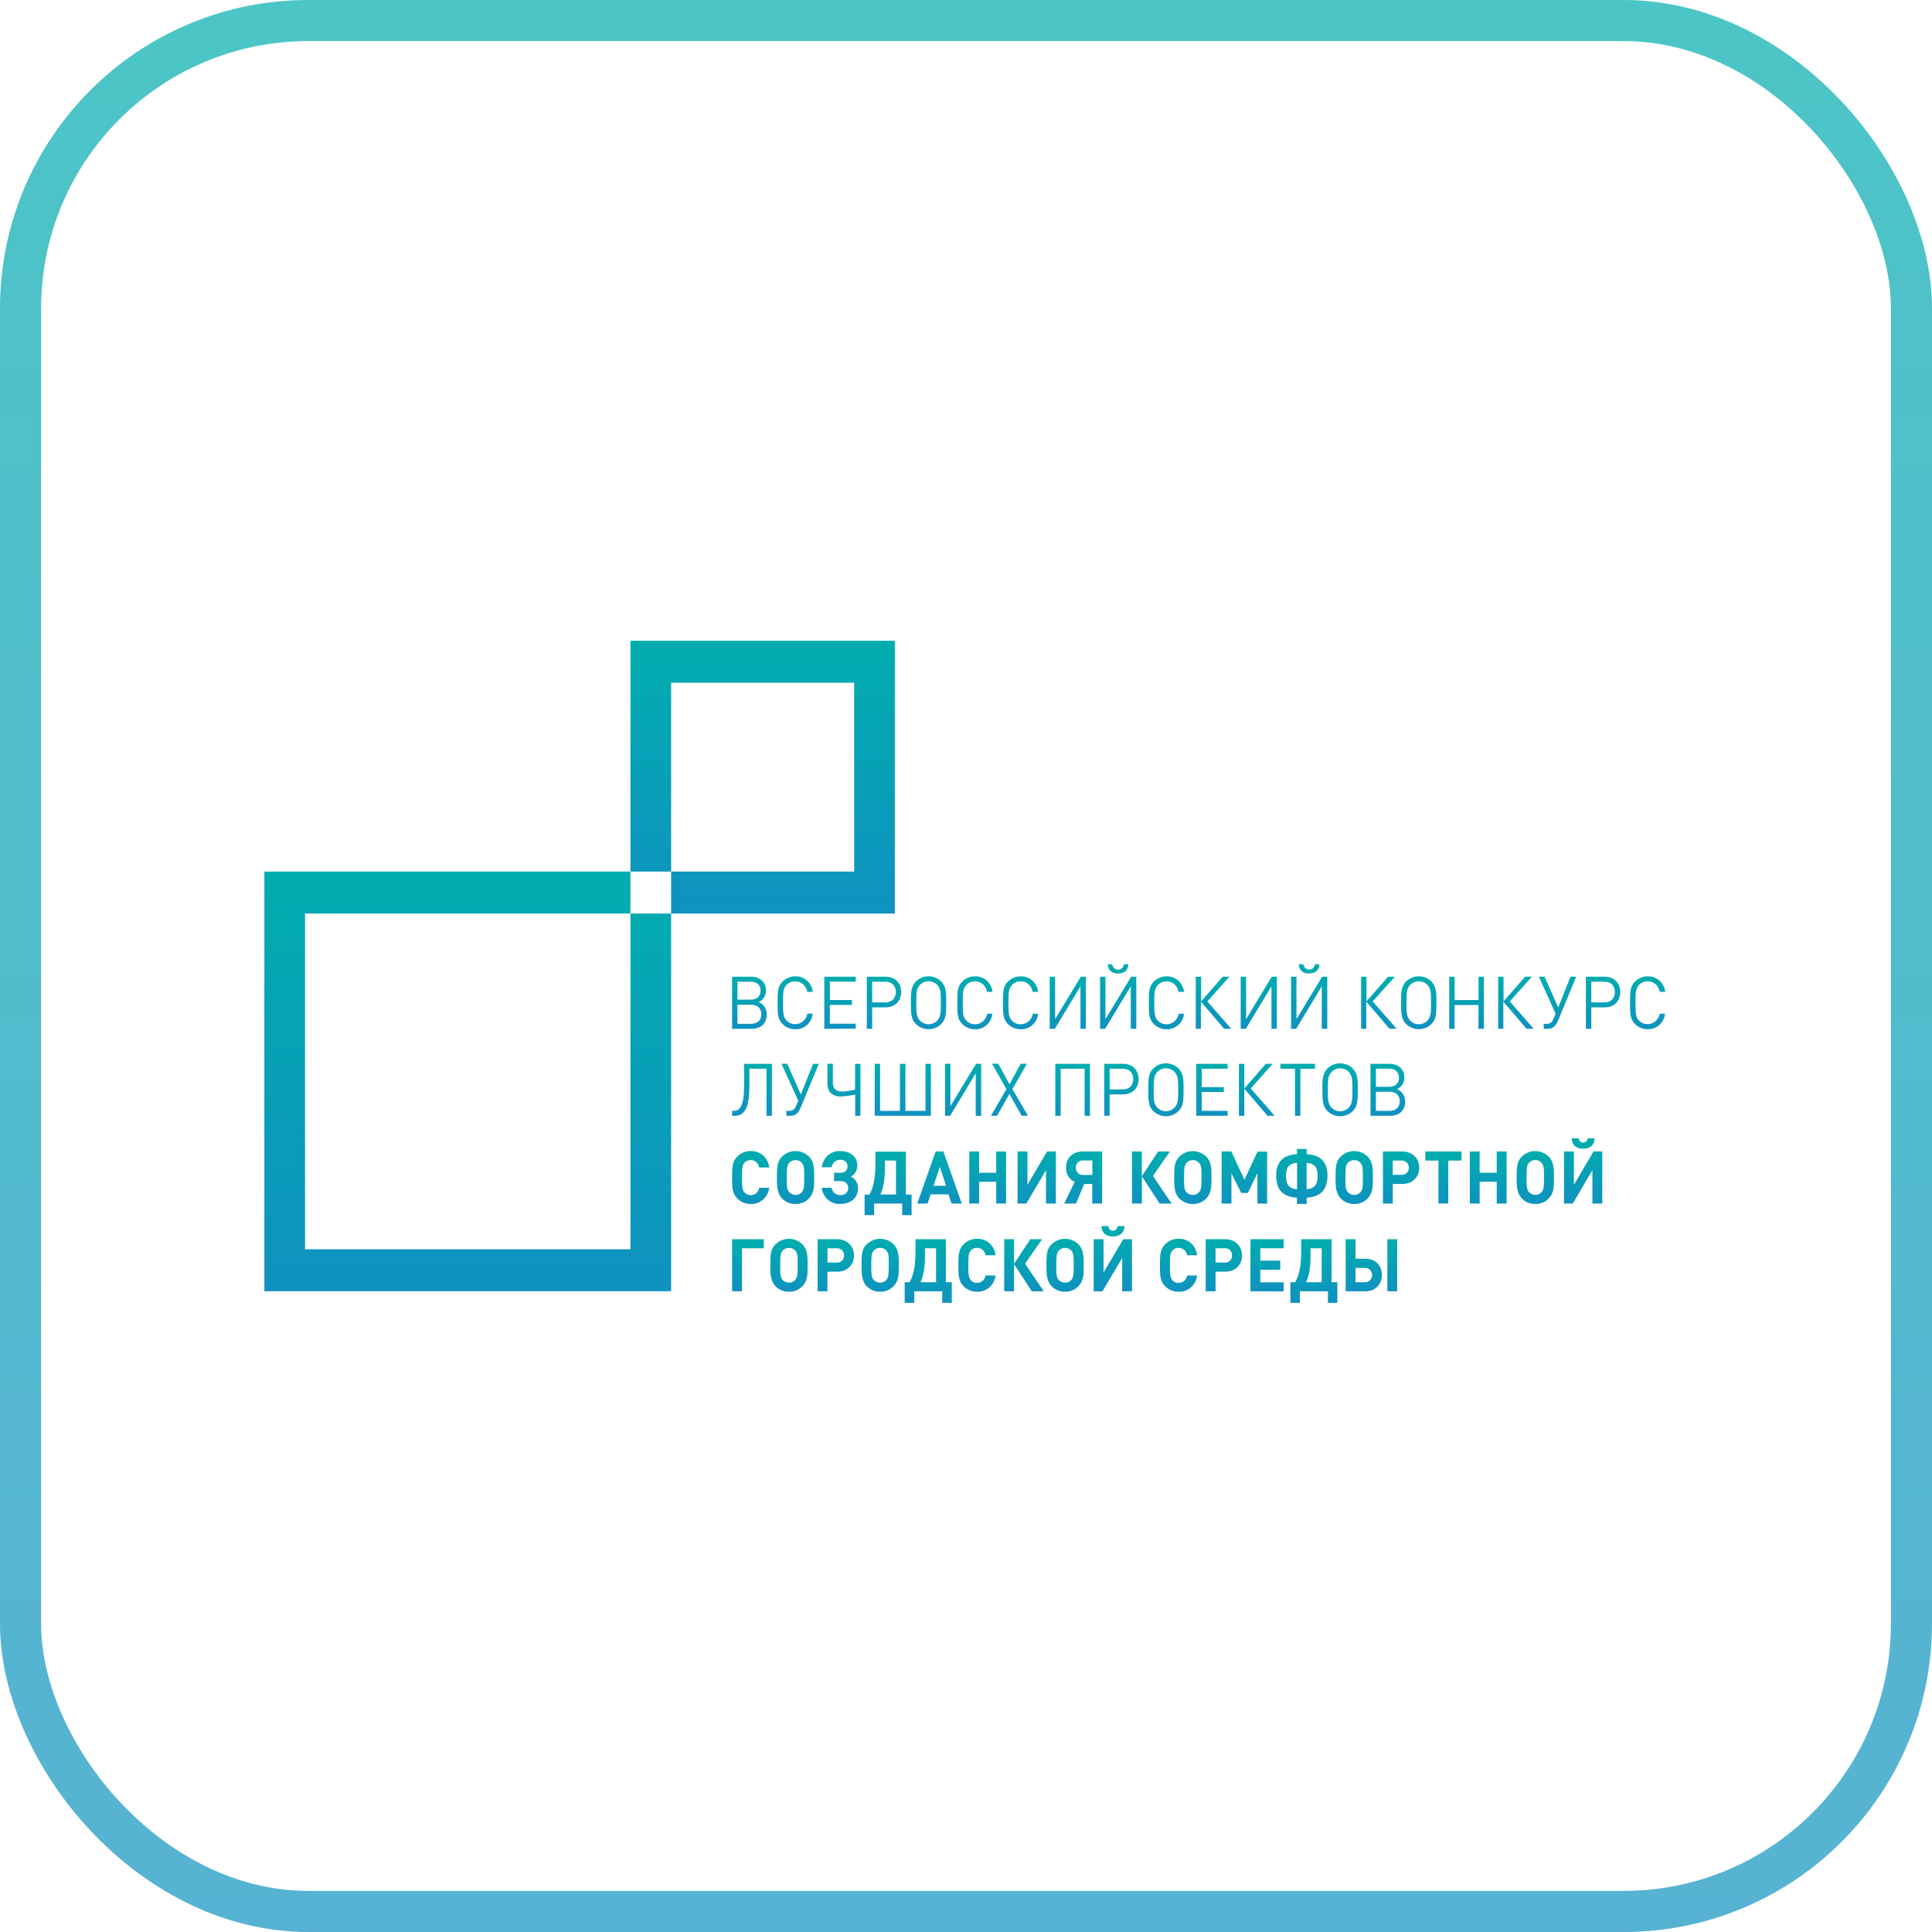 <?xml version="1.0" encoding="UTF-8"?> <svg xmlns="http://www.w3.org/2000/svg" width="94" height="94" viewBox="0 0 94 94" fill="none"><rect opacity="0.7" x="1" y="1" width="92" height="92" rx="14" stroke="url(#paint0_linear_1563_775)" stroke-width="2"></rect><path d="M36.574 50.055H35.62V47.522H36.544C36.977 47.522 37.267 47.789 37.267 48.187C37.269 48.271 37.254 48.354 37.224 48.431C37.193 48.509 37.147 48.578 37.088 48.636C37.036 48.689 36.974 48.73 36.905 48.756C36.987 48.785 37.061 48.833 37.122 48.896C37.182 48.956 37.23 49.029 37.261 49.11C37.293 49.191 37.307 49.278 37.304 49.365C37.304 49.791 37.029 50.055 36.574 50.055ZM36.523 47.765H35.881V48.638H36.523C36.825 48.638 37.005 48.474 37.005 48.197C37.005 47.92 36.825 47.765 36.523 47.765ZM36.549 48.885H35.881V49.813H36.549C36.853 49.813 37.043 49.632 37.043 49.347C37.043 49.062 36.853 48.885 36.549 48.885Z" fill="url(#paint1_linear_1563_775)"></path><path d="M38.694 50.078C38.578 50.079 38.462 50.057 38.354 50.012C38.246 49.967 38.148 49.9 38.066 49.815C37.833 49.575 37.833 49.328 37.833 48.791C37.833 48.254 37.833 48.005 38.066 47.767C38.148 47.682 38.246 47.615 38.354 47.569C38.462 47.524 38.578 47.502 38.694 47.503C38.902 47.496 39.105 47.569 39.262 47.709C39.42 47.849 39.52 48.045 39.545 48.258H39.276C39.255 48.114 39.185 47.983 39.078 47.889C38.971 47.795 38.835 47.744 38.694 47.745C38.616 47.743 38.538 47.758 38.465 47.787C38.392 47.817 38.325 47.861 38.269 47.917C38.115 48.08 38.097 48.254 38.097 48.785C38.097 49.316 38.115 49.49 38.269 49.653C38.347 49.732 38.445 49.788 38.552 49.814C38.658 49.84 38.77 49.835 38.874 49.801C38.978 49.766 39.071 49.703 39.144 49.618C39.215 49.533 39.264 49.429 39.283 49.318H39.545C39.522 49.532 39.422 49.729 39.264 49.87C39.106 50.011 38.903 50.085 38.694 50.078Z" fill="url(#paint2_linear_1563_775)"></path><path d="M40.106 50.055V47.522H41.631V47.762H40.375V48.654H41.45V48.894H40.375V49.808H41.636V50.048L40.106 50.055Z" fill="url(#paint3_linear_1563_775)"></path><path d="M43.088 49.013H42.436V50.055H42.174V47.522H43.088C43.543 47.522 43.846 47.821 43.846 48.265C43.846 48.709 43.543 49.013 43.088 49.013ZM43.064 47.765H42.436V48.771H43.064C43.391 48.771 43.584 48.582 43.584 48.265C43.584 47.948 43.391 47.765 43.064 47.765Z" fill="url(#paint4_linear_1563_775)"></path><path d="M46.038 48.789C46.038 49.294 46.031 49.582 45.805 49.813C45.638 49.981 45.413 50.076 45.178 50.076C44.944 50.076 44.719 49.981 44.551 49.813C44.327 49.582 44.318 49.294 44.318 48.789V48.593C44.318 48.291 44.339 47.981 44.551 47.765C44.718 47.595 44.944 47.501 45.178 47.501C45.413 47.501 45.638 47.595 45.805 47.765C46.02 47.984 46.038 48.305 46.038 48.615V48.789ZM45.775 48.653C45.775 48.354 45.766 48.091 45.603 47.924C45.547 47.867 45.481 47.821 45.409 47.79C45.336 47.759 45.258 47.743 45.179 47.743C45.101 47.743 45.023 47.759 44.95 47.79C44.877 47.821 44.811 47.867 44.756 47.924C44.583 48.102 44.583 48.365 44.583 48.714V48.966C44.583 49.24 44.596 49.49 44.756 49.653C44.811 49.711 44.877 49.756 44.95 49.787C45.023 49.819 45.101 49.834 45.179 49.834C45.258 49.834 45.336 49.819 45.409 49.787C45.481 49.756 45.547 49.711 45.603 49.653C45.773 49.479 45.775 49.205 45.775 48.914V48.653Z" fill="url(#paint5_linear_1563_775)"></path><path d="M47.438 50.078C47.322 50.079 47.206 50.057 47.099 50.012C46.991 49.967 46.893 49.9 46.811 49.815C46.578 49.575 46.578 49.328 46.578 48.791C46.578 48.254 46.578 48.005 46.811 47.767C46.893 47.682 46.991 47.615 47.099 47.569C47.206 47.524 47.322 47.502 47.438 47.503C47.646 47.496 47.849 47.569 48.007 47.709C48.164 47.849 48.265 48.045 48.29 48.258H48.021C48 48.114 47.93 47.983 47.823 47.889C47.716 47.795 47.58 47.744 47.439 47.745C47.361 47.744 47.283 47.759 47.21 47.789C47.137 47.82 47.071 47.865 47.016 47.923C46.86 48.086 46.842 48.26 46.842 48.791C46.842 49.322 46.86 49.496 47.016 49.659C47.094 49.738 47.191 49.794 47.298 49.82C47.404 49.846 47.516 49.841 47.62 49.807C47.724 49.772 47.818 49.709 47.89 49.624C47.962 49.539 48.01 49.435 48.029 49.324H48.287C48.263 49.537 48.162 49.732 48.005 49.872C47.848 50.011 47.645 50.085 47.438 50.078Z" fill="url(#paint6_linear_1563_775)"></path><path d="M49.659 50.078C49.543 50.079 49.428 50.057 49.32 50.012C49.212 49.967 49.114 49.9 49.032 49.815C48.799 49.575 48.799 49.328 48.799 48.791C48.799 48.254 48.799 48.005 49.032 47.767C49.114 47.682 49.212 47.615 49.32 47.569C49.427 47.524 49.543 47.502 49.659 47.503C49.867 47.496 50.07 47.569 50.228 47.709C50.385 47.849 50.486 48.045 50.511 48.258H50.242C50.222 48.114 50.151 47.983 50.044 47.889C49.937 47.795 49.801 47.744 49.66 47.745C49.582 47.745 49.504 47.76 49.431 47.79C49.358 47.821 49.292 47.866 49.237 47.923C49.082 48.086 49.065 48.26 49.065 48.791C49.065 49.322 49.082 49.496 49.237 49.659C49.315 49.738 49.413 49.794 49.519 49.82C49.626 49.846 49.737 49.841 49.841 49.807C49.946 49.772 50.039 49.709 50.111 49.624C50.183 49.539 50.231 49.435 50.25 49.324H50.512C50.488 49.537 50.387 49.733 50.229 49.873C50.071 50.013 49.867 50.086 49.659 50.078Z" fill="url(#paint7_linear_1563_775)"></path><path d="M52.57 50.055V47.988L51.321 50.055H51.073V47.522H51.335V49.586L52.584 47.522H52.831V50.055H52.57Z" fill="url(#paint8_linear_1563_775)"></path><path d="M55.017 50.055V47.988L53.769 50.055H53.523V47.522H53.785V49.586L55.036 47.522H55.285V50.055H55.017ZM54.4 47.363C54.113 47.363 53.917 47.23 53.897 46.915H54.117C54.123 46.988 54.156 47.055 54.208 47.105C54.26 47.154 54.329 47.181 54.4 47.181C54.47 47.181 54.539 47.154 54.591 47.105C54.643 47.055 54.676 46.988 54.682 46.915H54.903C54.883 47.23 54.687 47.363 54.4 47.363Z" fill="url(#paint9_linear_1563_775)"></path><path d="M56.756 50.078C56.64 50.079 56.524 50.057 56.417 50.012C56.309 49.967 56.211 49.9 56.129 49.815C55.896 49.575 55.896 49.328 55.896 48.791C55.896 48.255 55.896 48.005 56.129 47.767C56.211 47.682 56.309 47.615 56.416 47.57C56.524 47.524 56.639 47.502 56.756 47.503C56.964 47.495 57.167 47.569 57.325 47.709C57.483 47.849 57.584 48.045 57.608 48.258H57.339C57.318 48.114 57.248 47.983 57.141 47.889C57.034 47.795 56.898 47.744 56.757 47.745C56.678 47.745 56.601 47.76 56.528 47.79C56.455 47.821 56.389 47.866 56.334 47.923C56.179 48.086 56.161 48.261 56.161 48.791C56.161 49.322 56.179 49.496 56.334 49.659C56.412 49.738 56.509 49.794 56.616 49.82C56.722 49.846 56.834 49.841 56.938 49.807C57.042 49.773 57.136 49.709 57.208 49.624C57.28 49.539 57.328 49.435 57.347 49.324H57.609C57.585 49.537 57.483 49.733 57.325 49.873C57.167 50.013 56.964 50.086 56.756 50.078Z" fill="url(#paint10_linear_1563_775)"></path><path d="M58.178 50.055V47.522H58.44V48.723L59.487 47.522H59.817L58.742 48.723L59.906 50.053H59.556L58.429 48.732V50.053L58.178 50.055Z" fill="url(#paint11_linear_1563_775)"></path><path d="M61.862 50.055V47.988L60.614 50.055H60.365V47.522H60.628V49.586L61.876 47.522H62.123V50.055H61.862Z" fill="url(#paint12_linear_1563_775)"></path><path d="M64.31 50.055V47.988L63.065 50.055H62.817V47.522H63.079V49.586L64.327 47.522H64.577V50.055H64.31ZM63.693 47.363C63.407 47.363 63.21 47.23 63.189 46.915H63.414C63.422 46.986 63.455 47.053 63.507 47.101C63.559 47.149 63.626 47.175 63.696 47.175C63.766 47.175 63.833 47.149 63.885 47.101C63.937 47.053 63.97 46.986 63.978 46.915H64.199C64.175 47.23 63.978 47.363 63.693 47.363Z" fill="url(#paint13_linear_1563_775)"></path><path d="M66.224 50.055V47.522H66.485V48.723L67.533 47.522H67.863L66.788 48.723L67.951 50.053H67.602L66.475 48.732V50.053L66.224 50.055Z" fill="url(#paint14_linear_1563_775)"></path><path d="M69.888 48.789C69.888 49.294 69.881 49.582 69.655 49.813C69.487 49.981 69.262 50.076 69.028 50.076C68.794 50.076 68.569 49.981 68.401 49.813C68.176 49.582 68.168 49.294 68.168 48.789V48.593C68.168 48.291 68.188 47.981 68.401 47.765C68.568 47.595 68.793 47.501 69.028 47.501C69.262 47.501 69.487 47.595 69.655 47.765C69.869 47.984 69.888 48.305 69.888 48.615V48.789ZM69.626 48.653C69.626 48.354 69.615 48.091 69.454 47.924C69.398 47.867 69.332 47.821 69.259 47.79C69.186 47.759 69.108 47.743 69.03 47.743C68.951 47.743 68.873 47.759 68.8 47.79C68.727 47.821 68.661 47.867 68.606 47.924C68.433 48.102 68.433 48.365 68.433 48.714V48.966C68.433 49.24 68.447 49.49 68.606 49.653C68.661 49.711 68.727 49.756 68.8 49.787C68.873 49.819 68.951 49.835 69.03 49.835C69.108 49.835 69.186 49.819 69.259 49.787C69.332 49.756 69.398 49.711 69.454 49.653C69.622 49.479 69.626 49.205 69.626 48.914V48.653Z" fill="url(#paint15_linear_1563_775)"></path><path d="M71.934 50.055V48.899H70.771V50.055H70.511V47.522H70.773V48.657H71.937V47.522H72.198V50.055H71.934Z" fill="url(#paint16_linear_1563_775)"></path><path d="M72.892 50.055V47.522H73.154V48.723L74.201 47.522H74.533L73.456 48.723L74.62 50.053H74.271L73.143 48.732V50.053L72.892 50.055Z" fill="url(#paint17_linear_1563_775)"></path><path d="M75.805 49.66C75.708 49.891 75.572 50.055 75.322 50.055H75.109V49.815H75.263C75.432 49.815 75.515 49.737 75.587 49.563L75.687 49.323L74.873 47.522H75.152L75.814 49.02L76.411 47.522H76.689L75.805 49.66Z" fill="url(#paint18_linear_1563_775)"></path><path d="M78.074 49.013H77.423V50.055H77.16V47.522H78.074C78.53 47.522 78.833 47.821 78.833 48.265C78.833 48.709 78.529 49.013 78.074 49.013ZM78.051 47.765H77.423V48.771H78.05C78.377 48.771 78.57 48.582 78.57 48.265C78.57 47.948 78.377 47.765 78.05 47.765H78.051Z" fill="url(#paint19_linear_1563_775)"></path><path d="M80.169 50.078C80.053 50.079 79.937 50.057 79.83 50.012C79.722 49.967 79.624 49.9 79.542 49.815C79.309 49.575 79.309 49.328 79.309 48.791C79.309 48.254 79.309 48.005 79.542 47.767C79.624 47.682 79.722 47.615 79.829 47.569C79.937 47.524 80.053 47.502 80.169 47.503C80.377 47.496 80.58 47.569 80.737 47.709C80.895 47.849 80.996 48.045 81.021 48.258H80.751C80.73 48.114 80.66 47.983 80.553 47.889C80.446 47.795 80.31 47.744 80.169 47.745C80.09 47.745 80.013 47.76 79.94 47.79C79.867 47.821 79.801 47.866 79.745 47.923C79.59 48.086 79.573 48.26 79.573 48.791C79.573 49.322 79.59 49.496 79.745 49.659C79.824 49.736 79.921 49.789 80.027 49.814C80.132 49.839 80.242 49.833 80.345 49.799C80.448 49.764 80.54 49.702 80.612 49.618C80.683 49.534 80.731 49.431 80.751 49.322H81.013C80.989 49.534 80.889 49.729 80.733 49.869C80.577 50.009 80.376 50.083 80.169 50.078Z" fill="url(#paint20_linear_1563_775)"></path><path d="M37.294 54.288V51.999H36.46V52.867C36.46 53.934 36.212 54.289 35.743 54.289H35.62V54.049H35.685C35.989 54.049 36.205 53.839 36.205 52.786V51.759H37.557V54.291L37.294 54.288Z" fill="url(#paint21_linear_1563_775)"></path><path d="M38.953 53.893C38.858 54.125 38.721 54.288 38.472 54.288H38.258V54.048H38.412C38.582 54.048 38.665 53.97 38.737 53.795L38.837 53.555L38.023 51.754H38.302L38.963 53.251L39.561 51.759H39.84L38.953 53.893Z" fill="url(#paint22_linear_1563_775)"></path><path d="M41.608 54.288V53.253C41.379 53.306 41.145 53.339 40.91 53.349C40.575 53.349 40.259 53.193 40.259 52.717V51.756H40.521V52.666C40.521 53.032 40.748 53.108 40.975 53.108C41.187 53.095 41.396 53.066 41.603 53.019V51.759H41.864V54.291L41.608 54.288Z" fill="url(#paint23_linear_1563_775)"></path><path d="M42.559 54.288V51.759H42.819V54.049H43.787V51.759H44.052V54.049H45.029V51.759H45.291V54.291L42.559 54.288Z" fill="url(#paint24_linear_1563_775)"></path><path d="M47.473 54.288V52.222L46.228 54.288H45.979V51.759H46.241V53.821L47.489 51.759H47.737V54.291L47.473 54.288Z" fill="url(#paint25_linear_1563_775)"></path><path d="M49.708 54.288L49.112 53.225L48.512 54.288H48.215L48.967 52.99L48.269 51.756H48.572L49.117 52.755L49.662 51.756H49.964L49.258 52.99L50.017 54.288H49.708Z" fill="url(#paint26_linear_1563_775)"></path><path d="M52.771 54.288V51.999H51.607V54.289H51.345V51.759H53.031V54.291L52.771 54.288Z" fill="url(#paint27_linear_1563_775)"></path><path d="M54.636 53.246H53.989V54.288H53.727V51.759H54.64C55.095 51.759 55.399 52.058 55.399 52.502C55.399 52.946 55.091 53.246 54.636 53.246ZM54.611 51.998H53.989V53.005H54.616C54.944 53.005 55.137 52.816 55.137 52.499C55.137 52.183 54.94 51.999 54.611 51.999V51.998Z" fill="url(#paint28_linear_1563_775)"></path><path d="M57.586 53.023C57.586 53.527 57.579 53.815 57.354 54.047C57.186 54.215 56.961 54.31 56.727 54.31C56.492 54.31 56.267 54.215 56.099 54.047C55.875 53.815 55.867 53.527 55.867 53.023V52.827C55.867 52.525 55.888 52.215 56.099 51.998C56.267 51.829 56.492 51.735 56.727 51.735C56.961 51.735 57.186 51.829 57.354 51.998C57.568 52.219 57.586 52.539 57.586 52.848V53.023ZM57.324 52.887C57.324 52.588 57.313 52.325 57.151 52.158C57.096 52.101 57.029 52.055 56.957 52.024C56.884 51.993 56.806 51.977 56.727 51.977C56.648 51.977 56.57 51.993 56.498 52.024C56.425 52.055 56.359 52.101 56.303 52.158C56.131 52.336 56.131 52.599 56.131 52.947V53.199C56.131 53.473 56.145 53.722 56.303 53.885C56.358 53.943 56.425 53.989 56.497 54.02C56.57 54.051 56.648 54.067 56.727 54.067C56.806 54.067 56.884 54.051 56.957 54.02C57.03 53.989 57.096 53.943 57.151 53.885C57.32 53.711 57.324 53.437 57.324 53.145V52.887Z" fill="url(#paint29_linear_1563_775)"></path><path d="M58.205 54.288V51.759H59.729V51.999H58.468V52.892H59.543V53.132H58.468V54.047H59.729V54.287L58.205 54.288Z" fill="url(#paint30_linear_1563_775)"></path><path d="M60.279 54.288V51.759H60.541V52.959L61.588 51.759H61.919L60.854 52.959L62.018 54.289H61.669L60.541 52.969V54.289L60.279 54.288Z" fill="url(#paint31_linear_1563_775)"></path><path d="M63.269 51.999V54.289H63.008V51.999H62.298V51.759H63.98V51.999H63.269Z" fill="url(#paint32_linear_1563_775)"></path><path d="M66.062 53.023C66.062 53.527 66.055 53.815 65.829 54.047C65.661 54.216 65.436 54.31 65.201 54.31C64.967 54.31 64.742 54.216 64.573 54.047C64.35 53.815 64.341 53.527 64.341 53.023V52.827C64.341 52.525 64.362 52.215 64.573 51.998C64.742 51.829 64.967 51.735 65.201 51.735C65.436 51.735 65.661 51.829 65.829 51.998C66.043 52.219 66.062 52.539 66.062 52.848V53.023ZM65.8 52.887C65.8 52.588 65.79 52.325 65.628 52.159C65.572 52.101 65.506 52.056 65.433 52.024C65.36 51.993 65.282 51.977 65.204 51.977C65.125 51.977 65.047 51.993 64.974 52.024C64.901 52.056 64.835 52.101 64.779 52.159C64.607 52.336 64.607 52.599 64.607 52.947V53.2C64.607 53.473 64.621 53.722 64.779 53.885C64.835 53.943 64.901 53.989 64.974 54.02C65.047 54.051 65.125 54.068 65.204 54.068C65.282 54.068 65.361 54.051 65.433 54.02C65.506 53.989 65.572 53.943 65.628 53.885C65.796 53.711 65.8 53.437 65.8 53.145V52.887Z" fill="url(#paint33_linear_1563_775)"></path><path d="M67.636 54.288H66.681V51.759H67.603C68.038 51.759 68.326 52.025 68.326 52.424C68.329 52.507 68.314 52.59 68.283 52.667C68.252 52.745 68.206 52.814 68.147 52.872C68.096 52.925 68.033 52.966 67.965 52.992C68.047 53.02 68.121 53.068 68.182 53.131C68.243 53.192 68.29 53.265 68.322 53.346C68.353 53.427 68.368 53.513 68.365 53.6C68.367 54.025 68.091 54.288 67.636 54.288ZM67.585 51.999H66.943V52.878H67.585C67.888 52.878 68.067 52.714 68.067 52.437C68.067 52.16 67.888 51.999 67.585 51.999ZM67.612 53.12H66.943V54.048H67.612C67.916 54.048 68.105 53.867 68.105 53.582C68.105 53.298 67.916 53.119 67.612 53.119V53.12Z" fill="url(#paint34_linear_1563_775)"></path><path d="M36.523 58.579C36.4 58.581 36.278 58.558 36.164 58.51C36.05 58.463 35.947 58.392 35.861 58.301C35.613 58.046 35.62 57.729 35.62 57.292C35.62 56.855 35.613 56.538 35.861 56.281C35.947 56.191 36.05 56.12 36.164 56.072C36.278 56.025 36.4 56.001 36.523 56.004C36.744 55.992 36.961 56.069 37.129 56.218C37.297 56.367 37.403 56.577 37.425 56.804H36.939C36.925 56.703 36.876 56.609 36.799 56.543C36.723 56.476 36.626 56.441 36.526 56.444C36.469 56.442 36.411 56.452 36.358 56.475C36.306 56.498 36.258 56.532 36.219 56.575C36.126 56.682 36.102 56.803 36.102 57.295C36.102 57.788 36.13 57.903 36.219 58.016C36.258 58.059 36.305 58.094 36.358 58.117C36.411 58.139 36.469 58.15 36.526 58.148C36.626 58.151 36.723 58.115 36.799 58.049C36.875 57.983 36.925 57.89 36.939 57.788H37.425C37.4 58.013 37.293 58.22 37.125 58.367C36.958 58.514 36.742 58.59 36.523 58.579Z" fill="url(#paint35_linear_1563_775)"></path><path d="M39.613 57.384C39.613 57.714 39.613 58.046 39.369 58.301C39.283 58.392 39.18 58.464 39.066 58.512C38.952 58.56 38.83 58.583 38.707 58.579C38.583 58.582 38.461 58.559 38.346 58.511C38.232 58.463 38.128 58.392 38.041 58.301C37.808 58.049 37.8 57.672 37.8 57.399V57.188C37.8 56.683 37.852 56.48 38.041 56.281C38.219 56.103 38.457 56.004 38.705 56.004C38.953 56.004 39.191 56.103 39.369 56.281C39.541 56.462 39.613 56.705 39.613 57.114V57.384ZM39.013 56.58C38.974 56.536 38.927 56.501 38.874 56.478C38.821 56.455 38.764 56.444 38.707 56.445C38.649 56.443 38.591 56.454 38.537 56.477C38.483 56.501 38.435 56.536 38.396 56.58C38.285 56.7 38.28 56.94 38.28 57.256V57.384C38.28 57.647 38.28 57.885 38.396 58.002C38.436 58.046 38.484 58.08 38.538 58.103C38.591 58.127 38.649 58.138 38.707 58.138C38.764 58.14 38.821 58.129 38.874 58.105C38.927 58.082 38.974 58.047 39.013 58.002C39.113 57.882 39.129 57.762 39.129 57.245C39.134 56.828 39.109 56.69 39.013 56.58Z" fill="url(#paint36_linear_1563_775)"></path><path d="M39.98 57.789H40.455C40.472 57.891 40.524 57.983 40.601 58.049C40.679 58.115 40.776 58.151 40.877 58.149C41.117 58.149 41.269 58.01 41.269 57.807C41.269 57.604 41.145 57.466 40.896 57.466H40.58V57.06H40.9C41.111 57.06 41.235 56.94 41.235 56.74C41.235 56.539 41.096 56.428 40.88 56.428C40.779 56.426 40.682 56.463 40.605 56.53C40.528 56.597 40.477 56.691 40.462 56.794H39.983C40.008 56.569 40.115 56.362 40.282 56.215C40.449 56.068 40.664 55.993 40.884 56.004C41.362 56.004 41.714 56.277 41.714 56.705C41.716 56.817 41.686 56.928 41.629 57.024C41.573 57.12 41.491 57.198 41.393 57.249C41.502 57.296 41.594 57.377 41.658 57.48C41.721 57.583 41.753 57.703 41.748 57.825C41.748 58.283 41.379 58.579 40.873 58.579C40.655 58.588 40.441 58.512 40.275 58.366C40.109 58.219 40.004 58.013 39.98 57.789Z" fill="url(#paint37_linear_1563_775)"></path><path d="M43.894 59.119V58.557H42.531V59.119H42.066V58.121H42.299C42.502 57.797 42.592 57.261 42.592 56.681V56.034H44.071V58.121H44.353V59.124L43.894 59.119ZM43.594 56.466H43.051V56.832C43.051 57.334 43.003 57.765 42.834 58.117H43.593L43.594 56.466Z" fill="url(#paint38_linear_1563_775)"></path><path d="M46.294 58.557L46.149 58.109H45.278L45.129 58.557H44.629L45.522 56.025H45.898L46.794 58.557H46.294ZM45.728 56.772L45.417 57.693H46.028L45.728 56.772Z" fill="url(#paint39_linear_1563_775)"></path><path d="M48.47 58.557V57.497H47.639V58.557H47.16V56.025H47.639V57.06H48.47V56.025H48.95V58.557H48.47Z" fill="url(#paint40_linear_1563_775)"></path><path d="M50.892 58.557V56.932L49.938 58.557H49.509V56.025H49.989V57.647L50.944 56.025H51.371V58.557H50.892Z" fill="url(#paint41_linear_1563_775)"></path><path d="M52.352 58.557H51.778L52.285 57.504C52.156 57.446 52.047 57.349 51.972 57.226C51.897 57.103 51.86 56.96 51.864 56.815C51.864 56.335 52.198 56.025 52.671 56.025H53.623V58.557H53.143V57.604H52.75L52.352 58.557ZM53.148 56.459H52.7C52.654 56.455 52.607 56.461 52.563 56.477C52.52 56.492 52.48 56.518 52.446 56.551C52.412 56.584 52.386 56.624 52.369 56.668C52.351 56.713 52.343 56.76 52.345 56.808C52.343 56.856 52.351 56.905 52.368 56.95C52.386 56.995 52.412 57.035 52.445 57.069C52.479 57.103 52.519 57.13 52.562 57.147C52.606 57.164 52.653 57.171 52.7 57.168H53.148V56.459Z" fill="url(#paint42_linear_1563_775)"></path><path d="M55.076 58.557V56.025H55.554V57.226L56.347 56.025H56.92L56.096 57.213L57.002 58.557H56.421L55.559 57.237V58.557H55.076Z" fill="url(#paint43_linear_1563_775)"></path><path d="M58.942 57.384C58.942 57.715 58.942 58.046 58.697 58.302C58.611 58.393 58.508 58.465 58.395 58.512C58.281 58.56 58.158 58.583 58.036 58.579C57.912 58.582 57.789 58.559 57.675 58.511C57.56 58.464 57.457 58.392 57.37 58.302C57.13 58.05 57.13 57.672 57.13 57.401V57.191C57.13 56.686 57.183 56.483 57.372 56.283C57.55 56.106 57.788 56.006 58.036 56.006C58.283 56.006 58.521 56.106 58.699 56.283C58.872 56.465 58.944 56.707 58.944 57.117L58.942 57.384ZM58.342 56.58C58.303 56.536 58.256 56.501 58.203 56.478C58.15 56.455 58.093 56.444 58.036 56.446C57.977 56.444 57.92 56.455 57.866 56.478C57.812 56.501 57.764 56.536 57.725 56.58C57.614 56.7 57.609 56.94 57.609 57.256V57.384C57.609 57.647 57.609 57.885 57.725 58.003C57.765 58.046 57.813 58.08 57.867 58.103C57.92 58.127 57.978 58.139 58.036 58.138C58.093 58.14 58.15 58.129 58.203 58.105C58.256 58.082 58.303 58.047 58.342 58.003C58.442 57.883 58.458 57.763 58.458 57.245C58.463 56.829 58.438 56.691 58.342 56.58Z" fill="url(#paint44_linear_1563_775)"></path><path d="M61.178 58.557V57.082L60.712 58.042H60.389L59.916 57.082V58.557H59.438V56.025H59.909L60.546 57.401L61.184 56.031H61.65V58.563L61.178 58.557Z" fill="url(#paint45_linear_1563_775)"></path><path d="M63.101 58.575V58.273C62.384 58.234 62.091 57.854 62.091 57.192C62.091 56.531 62.426 56.196 63.101 56.154V55.9H63.577V56.154C64.256 56.196 64.587 56.538 64.587 57.192C64.587 57.846 64.297 58.231 63.577 58.273V58.575H63.101ZM63.108 56.58C62.712 56.598 62.57 56.801 62.57 57.216C62.57 57.632 62.718 57.836 63.108 57.861V56.58ZM63.573 57.861C63.963 57.836 64.111 57.621 64.111 57.216C64.111 56.812 63.97 56.598 63.573 56.58V57.861Z" fill="url(#paint46_linear_1563_775)"></path><path d="M66.795 57.384C66.795 57.715 66.795 58.046 66.549 58.301C66.464 58.393 66.361 58.465 66.247 58.512C66.133 58.56 66.011 58.583 65.888 58.579C65.765 58.582 65.642 58.559 65.528 58.511C65.413 58.464 65.309 58.392 65.223 58.301C64.99 58.049 64.982 57.672 64.982 57.399V57.189C64.982 56.683 65.033 56.48 65.223 56.281C65.401 56.103 65.638 56.004 65.886 56.004C66.134 56.004 66.371 56.103 66.549 56.281C66.723 56.462 66.795 56.705 66.795 57.114V57.384ZM66.194 56.58C66.156 56.536 66.109 56.501 66.056 56.478C66.003 56.455 65.946 56.444 65.888 56.446C65.83 56.444 65.772 56.454 65.719 56.478C65.665 56.501 65.617 56.536 65.578 56.58C65.461 56.7 65.461 56.94 65.461 57.256V57.384C65.461 57.647 65.461 57.885 65.578 58.003C65.618 58.046 65.666 58.08 65.719 58.103C65.773 58.127 65.83 58.139 65.888 58.138C65.946 58.14 66.003 58.128 66.056 58.105C66.109 58.081 66.156 58.046 66.194 58.001C66.294 57.881 66.311 57.761 66.311 57.244C66.315 56.828 66.291 56.691 66.194 56.58Z" fill="url(#paint47_linear_1563_775)"></path><path d="M68.237 56.025C68.709 56.025 69.051 56.352 69.051 56.815C69.051 57.279 68.716 57.604 68.237 57.604H67.764V58.557H67.286V56.025H68.237ZM68.213 57.16C68.303 57.16 68.388 57.123 68.451 57.058C68.514 56.993 68.55 56.905 68.55 56.813C68.55 56.721 68.514 56.633 68.451 56.568C68.388 56.502 68.303 56.466 68.213 56.466H67.764V57.161L68.213 57.16Z" fill="url(#paint48_linear_1563_775)"></path><path d="M70.465 56.466V58.557H69.985V56.466H69.348V56.025H71.109V56.466H70.465Z" fill="url(#paint49_linear_1563_775)"></path><path d="M72.822 58.557V57.497H71.992V58.557H71.512V56.025H71.992V57.06H72.822V56.025H73.304V58.557H72.822Z" fill="url(#paint50_linear_1563_775)"></path><path d="M75.606 57.384C75.606 57.715 75.606 58.046 75.36 58.301C75.275 58.393 75.172 58.465 75.058 58.512C74.944 58.56 74.822 58.583 74.699 58.579C74.576 58.582 74.453 58.559 74.338 58.511C74.224 58.464 74.12 58.392 74.034 58.301C73.801 58.049 73.791 57.672 73.791 57.399V57.189C73.791 56.683 73.844 56.48 74.034 56.281C74.211 56.103 74.449 56.004 74.697 56.004C74.944 56.004 75.182 56.103 75.36 56.281C75.532 56.462 75.606 56.705 75.606 57.114V57.384ZM75.005 56.58C74.967 56.535 74.92 56.5 74.868 56.475C74.815 56.452 74.758 56.44 74.7 56.441C74.642 56.439 74.584 56.45 74.531 56.473C74.477 56.496 74.429 56.531 74.39 56.575C74.273 56.695 74.273 56.935 74.273 57.251V57.38C74.273 57.642 74.273 57.88 74.39 57.998C74.43 58.041 74.478 58.075 74.531 58.099C74.585 58.122 74.642 58.134 74.7 58.133C74.758 58.135 74.815 58.124 74.868 58.1C74.921 58.077 74.968 58.042 75.006 57.998C75.106 57.878 75.123 57.758 75.123 57.24C75.126 56.828 75.102 56.691 75.005 56.58Z" fill="url(#paint51_linear_1563_775)"></path><path d="M77.477 58.557V56.932L76.523 58.557H76.096V56.025H76.576V57.647L77.531 56.025H77.958V58.557H77.477ZM77.027 55.89C76.755 55.89 76.483 55.77 76.469 55.382H76.807C76.811 55.439 76.836 55.493 76.877 55.532C76.918 55.572 76.972 55.593 77.028 55.593C77.084 55.593 77.137 55.572 77.178 55.532C77.219 55.493 77.244 55.439 77.248 55.382H77.585C77.574 55.766 77.302 55.89 77.027 55.89Z" fill="url(#paint52_linear_1563_775)"></path><path d="M36.098 60.735V62.826H35.62V60.294H37.164V60.735H36.098Z" fill="url(#paint53_linear_1563_775)"></path><path d="M39.293 61.653C39.293 61.983 39.293 62.315 39.049 62.57C38.963 62.662 38.86 62.733 38.746 62.781C38.632 62.829 38.51 62.852 38.387 62.848C38.264 62.851 38.141 62.828 38.026 62.78C37.912 62.732 37.808 62.661 37.721 62.57C37.489 62.318 37.48 61.941 37.48 61.668V61.458C37.48 60.952 37.532 60.749 37.721 60.55C37.899 60.372 38.137 60.273 38.385 60.273C38.633 60.273 38.871 60.372 39.049 60.55C39.221 60.731 39.293 60.974 39.293 61.383V61.653ZM38.694 60.849C38.655 60.805 38.608 60.77 38.555 60.747C38.502 60.723 38.444 60.712 38.387 60.715C38.329 60.713 38.271 60.724 38.217 60.747C38.164 60.77 38.116 60.805 38.076 60.849C37.967 60.969 37.96 61.209 37.96 61.525V61.653C37.96 61.916 37.96 62.155 38.076 62.272C38.116 62.315 38.165 62.349 38.218 62.372C38.272 62.396 38.329 62.407 38.387 62.407C38.445 62.409 38.502 62.398 38.555 62.374C38.608 62.351 38.656 62.316 38.694 62.272C38.794 62.151 38.81 62.031 38.81 61.514C38.814 61.099 38.791 60.959 38.694 60.849Z" fill="url(#paint54_linear_1563_775)"></path><path d="M40.736 60.294C41.209 60.294 41.551 60.622 41.551 61.084C41.551 61.547 41.217 61.873 40.736 61.873H40.259V62.826H39.78V60.294H40.736ZM40.712 61.429C40.758 61.434 40.804 61.428 40.848 61.413C40.892 61.397 40.931 61.373 40.965 61.34C40.999 61.307 41.025 61.267 41.043 61.223C41.06 61.179 41.068 61.132 41.067 61.084C41.069 61.036 41.06 60.989 41.043 60.944C41.026 60.9 40.999 60.86 40.966 60.827C40.932 60.794 40.892 60.769 40.848 60.753C40.805 60.737 40.758 60.731 40.712 60.735H40.259V61.429H40.712Z" fill="url(#paint55_linear_1563_775)"></path><path d="M43.73 61.653C43.73 61.983 43.73 62.315 43.486 62.57C43.4 62.662 43.297 62.733 43.183 62.781C43.069 62.829 42.946 62.852 42.823 62.848C42.7 62.851 42.577 62.828 42.463 62.78C42.348 62.732 42.245 62.661 42.158 62.57C41.925 62.318 41.917 61.941 41.917 61.668V61.458C41.917 60.952 41.968 60.749 42.158 60.55C42.336 60.372 42.574 60.273 42.822 60.273C43.069 60.273 43.307 60.372 43.486 60.55C43.658 60.731 43.73 60.974 43.73 61.383V61.653ZM43.129 60.849C43.09 60.804 43.042 60.769 42.989 60.746C42.935 60.722 42.877 60.712 42.819 60.715C42.761 60.712 42.703 60.723 42.649 60.747C42.596 60.77 42.547 60.805 42.508 60.849C42.398 60.969 42.392 61.209 42.392 61.525V61.653C42.392 61.916 42.392 62.155 42.508 62.272C42.548 62.315 42.596 62.349 42.65 62.372C42.703 62.396 42.761 62.407 42.819 62.407C42.876 62.409 42.933 62.398 42.986 62.374C43.039 62.351 43.086 62.316 43.125 62.272C43.225 62.151 43.241 62.031 43.241 61.514C43.25 61.099 43.226 60.959 43.129 60.849Z" fill="url(#paint56_linear_1563_775)"></path><path d="M45.844 63.389V62.826H44.483V63.389H44.017V62.386H44.25C44.453 62.063 44.543 61.525 44.543 60.945V60.294H46.022V62.386H46.309V63.389H45.844ZM45.544 60.735H45.003V61.102C45.003 61.603 44.954 62.034 44.785 62.386H45.544V60.735Z" fill="url(#paint57_linear_1563_775)"></path><path d="M47.533 62.848C47.411 62.85 47.289 62.827 47.175 62.779C47.061 62.732 46.958 62.661 46.871 62.571C46.624 62.315 46.629 61.998 46.629 61.561C46.629 61.124 46.624 60.807 46.871 60.55C46.958 60.46 47.061 60.389 47.175 60.341C47.289 60.294 47.411 60.27 47.533 60.273C47.755 60.261 47.972 60.338 48.14 60.487C48.308 60.636 48.414 60.846 48.436 61.074H47.95C47.936 60.972 47.887 60.878 47.81 60.812C47.734 60.745 47.637 60.71 47.537 60.713C47.48 60.711 47.422 60.721 47.369 60.744C47.316 60.767 47.269 60.801 47.23 60.844C47.137 60.951 47.113 61.072 47.113 61.565C47.113 62.057 47.141 62.172 47.23 62.285C47.269 62.328 47.316 62.363 47.369 62.386C47.422 62.408 47.48 62.419 47.537 62.417C47.637 62.42 47.734 62.385 47.81 62.318C47.887 62.252 47.936 62.159 47.95 62.057H48.436C48.411 62.282 48.304 62.489 48.136 62.636C47.969 62.783 47.753 62.859 47.533 62.848Z" fill="url(#paint58_linear_1563_775)"></path><path d="M48.859 62.826V60.294H49.335V61.495L50.128 60.294H50.7L49.876 61.483L50.782 62.826H50.2L49.338 61.506V62.826H48.859Z" fill="url(#paint59_linear_1563_775)"></path><path d="M52.725 61.653C52.725 61.983 52.725 62.315 52.481 62.57C52.395 62.662 52.292 62.733 52.178 62.781C52.064 62.829 51.942 62.852 51.819 62.848C51.696 62.851 51.573 62.828 51.459 62.78C51.344 62.732 51.24 62.661 51.154 62.57C50.921 62.318 50.913 61.941 50.913 61.668V61.458C50.913 60.952 50.964 60.749 51.154 60.55C51.331 60.372 51.569 60.273 51.817 60.273C52.065 60.273 52.303 60.372 52.481 60.55C52.653 60.731 52.725 60.974 52.725 61.383V61.653ZM52.126 60.849C52.088 60.805 52.04 60.77 51.987 60.747C51.934 60.723 51.877 60.712 51.819 60.715C51.761 60.713 51.703 60.724 51.65 60.747C51.597 60.77 51.549 60.805 51.51 60.849C51.399 60.969 51.393 61.209 51.393 61.525V61.653C51.393 61.916 51.393 62.155 51.51 62.272C51.55 62.315 51.598 62.349 51.651 62.372C51.704 62.395 51.761 62.407 51.819 62.407C51.877 62.409 51.934 62.398 51.987 62.374C52.04 62.351 52.088 62.316 52.126 62.272C52.226 62.151 52.242 62.031 52.242 61.514C52.244 61.099 52.223 60.959 52.127 60.849H52.126Z" fill="url(#paint60_linear_1563_775)"></path><path d="M54.599 62.826V61.202L53.64 62.826H53.213V60.294H53.692V61.916L54.648 60.294H55.075V62.826H54.599ZM54.151 60.162C53.878 60.162 53.606 60.042 53.592 59.654H53.93C53.93 59.715 53.953 59.773 53.994 59.816C54.036 59.859 54.092 59.883 54.151 59.883C54.209 59.883 54.266 59.859 54.307 59.816C54.349 59.773 54.372 59.715 54.372 59.654H54.709C54.695 60.035 54.423 60.162 54.151 60.162Z" fill="url(#paint61_linear_1563_775)"></path><path d="M57.34 62.848C57.217 62.85 57.095 62.827 56.981 62.779C56.867 62.732 56.764 62.661 56.678 62.571C56.43 62.315 56.437 61.998 56.437 61.561C56.437 61.124 56.43 60.807 56.678 60.55C56.764 60.46 56.867 60.389 56.981 60.341C57.095 60.294 57.217 60.27 57.34 60.273C57.561 60.261 57.778 60.338 57.946 60.487C58.114 60.636 58.221 60.846 58.243 61.074H57.758C57.744 60.971 57.694 60.878 57.617 60.812C57.541 60.745 57.443 60.71 57.343 60.713C57.286 60.711 57.229 60.722 57.176 60.744C57.124 60.767 57.076 60.801 57.037 60.844C56.944 60.951 56.921 61.072 56.921 61.565C56.921 62.057 56.949 62.172 57.037 62.285C57.076 62.328 57.123 62.363 57.176 62.386C57.229 62.408 57.286 62.419 57.343 62.417C57.443 62.42 57.541 62.385 57.617 62.319C57.694 62.252 57.744 62.159 57.758 62.057H58.243C58.218 62.282 58.111 62.489 57.943 62.636C57.775 62.783 57.56 62.859 57.34 62.848Z" fill="url(#paint62_linear_1563_775)"></path><path d="M59.615 60.294C60.087 60.294 60.429 60.622 60.429 61.084C60.429 61.547 60.095 61.873 59.615 61.873H59.142V62.826H58.663V60.294H59.615ZM59.59 61.429C59.636 61.434 59.683 61.428 59.726 61.413C59.77 61.397 59.81 61.373 59.844 61.34C59.877 61.307 59.904 61.267 59.921 61.223C59.939 61.179 59.947 61.132 59.945 61.084C59.947 61.036 59.939 60.989 59.922 60.944C59.904 60.9 59.878 60.86 59.844 60.827C59.811 60.794 59.771 60.769 59.727 60.753C59.683 60.737 59.637 60.731 59.59 60.735H59.142V61.429H59.59Z" fill="url(#paint63_linear_1563_775)"></path><path d="M60.839 62.826V60.294H62.456V60.735H61.319V61.335H62.289V61.777H61.319V62.392H62.457V62.832L60.839 62.826Z" fill="url(#paint64_linear_1563_775)"></path><path d="M64.609 63.389V62.826H63.246V63.389H62.781V62.386H63.014C63.217 62.063 63.307 61.525 63.307 60.945V60.294H64.786V62.386H65.068V63.389H64.609ZM64.308 60.735H63.763V61.102C63.763 61.603 63.714 62.034 63.545 62.386H64.304L64.308 60.735Z" fill="url(#paint65_linear_1563_775)"></path><path d="M66.439 62.826H65.473V60.294H65.953V61.243H66.439C66.918 61.243 67.235 61.571 67.235 62.033C67.235 62.495 66.916 62.826 66.439 62.826ZM66.4 61.688H65.953V62.386H66.4C66.447 62.389 66.493 62.382 66.536 62.365C66.579 62.349 66.619 62.324 66.653 62.291C66.686 62.258 66.713 62.219 66.731 62.175C66.749 62.132 66.759 62.085 66.759 62.037C66.759 61.989 66.749 61.942 66.731 61.898C66.713 61.855 66.686 61.816 66.653 61.783C66.619 61.75 66.579 61.725 66.536 61.709C66.493 61.692 66.447 61.685 66.4 61.688ZM67.5 62.826V60.294H67.979V62.826H67.5Z" fill="url(#paint66_linear_1563_775)"></path><path d="M30.674 60.783H14.842V44.448H30.674V42.406H12.863V62.824H32.653V44.448H30.674V60.783Z" fill="url(#paint67_linear_1563_775)"></path><path d="M43.537 31.176H30.674V42.406H32.653V33.218H41.559V42.406H32.653V44.448H43.537V31.176Z" fill="url(#paint68_linear_1563_775)"></path><defs><linearGradient id="paint0_linear_1563_775" x1="47" y1="0" x2="47" y2="94" gradientUnits="userSpaceOnUse"><stop stop-color="#00ADAE"></stop><stop offset="1" stop-color="#0F92C0"></stop></linearGradient><linearGradient id="paint1_linear_1563_775" x1="36.462" y1="47.522" x2="36.462" y2="50.055" gradientUnits="userSpaceOnUse"><stop stop-color="#00ADAE"></stop><stop offset="1" stop-color="#0F92C0"></stop></linearGradient><linearGradient id="paint2_linear_1563_775" x1="38.689" y1="47.502" x2="38.689" y2="50.078" gradientUnits="userSpaceOnUse"><stop stop-color="#00ADAE"></stop><stop offset="1" stop-color="#0F92C0"></stop></linearGradient><linearGradient id="paint3_linear_1563_775" x1="40.871" y1="47.522" x2="40.871" y2="50.055" gradientUnits="userSpaceOnUse"><stop stop-color="#00ADAE"></stop><stop offset="1" stop-color="#0F92C0"></stop></linearGradient><linearGradient id="paint4_linear_1563_775" x1="43.01" y1="47.522" x2="43.01" y2="50.055" gradientUnits="userSpaceOnUse"><stop stop-color="#00ADAE"></stop><stop offset="1" stop-color="#0F92C0"></stop></linearGradient><linearGradient id="paint5_linear_1563_775" x1="45.178" y1="47.501" x2="45.178" y2="50.076" gradientUnits="userSpaceOnUse"><stop stop-color="#00ADAE"></stop><stop offset="1" stop-color="#0F92C0"></stop></linearGradient><linearGradient id="paint6_linear_1563_775" x1="47.434" y1="47.502" x2="47.434" y2="50.078" gradientUnits="userSpaceOnUse"><stop stop-color="#00ADAE"></stop><stop offset="1" stop-color="#0F92C0"></stop></linearGradient><linearGradient id="paint7_linear_1563_775" x1="49.656" y1="47.502" x2="49.656" y2="50.079" gradientUnits="userSpaceOnUse"><stop stop-color="#00ADAE"></stop><stop offset="1" stop-color="#0F92C0"></stop></linearGradient><linearGradient id="paint8_linear_1563_775" x1="51.952" y1="47.522" x2="51.952" y2="50.055" gradientUnits="userSpaceOnUse"><stop stop-color="#00ADAE"></stop><stop offset="1" stop-color="#0F92C0"></stop></linearGradient><linearGradient id="paint9_linear_1563_775" x1="54.404" y1="46.915" x2="54.404" y2="50.055" gradientUnits="userSpaceOnUse"><stop stop-color="#00ADAE"></stop><stop offset="1" stop-color="#0F92C0"></stop></linearGradient><linearGradient id="paint10_linear_1563_775" x1="56.752" y1="47.502" x2="56.752" y2="50.079" gradientUnits="userSpaceOnUse"><stop stop-color="#00ADAE"></stop><stop offset="1" stop-color="#0F92C0"></stop></linearGradient><linearGradient id="paint11_linear_1563_775" x1="59.042" y1="47.522" x2="59.042" y2="50.055" gradientUnits="userSpaceOnUse"><stop stop-color="#00ADAE"></stop><stop offset="1" stop-color="#0F92C0"></stop></linearGradient><linearGradient id="paint12_linear_1563_775" x1="61.244" y1="47.522" x2="61.244" y2="50.055" gradientUnits="userSpaceOnUse"><stop stop-color="#00ADAE"></stop><stop offset="1" stop-color="#0F92C0"></stop></linearGradient><linearGradient id="paint13_linear_1563_775" x1="63.697" y1="46.915" x2="63.697" y2="50.055" gradientUnits="userSpaceOnUse"><stop stop-color="#00ADAE"></stop><stop offset="1" stop-color="#0F92C0"></stop></linearGradient><linearGradient id="paint14_linear_1563_775" x1="67.088" y1="47.522" x2="67.088" y2="50.055" gradientUnits="userSpaceOnUse"><stop stop-color="#00ADAE"></stop><stop offset="1" stop-color="#0F92C0"></stop></linearGradient><linearGradient id="paint15_linear_1563_775" x1="69.028" y1="47.501" x2="69.028" y2="50.076" gradientUnits="userSpaceOnUse"><stop stop-color="#00ADAE"></stop><stop offset="1" stop-color="#0F92C0"></stop></linearGradient><linearGradient id="paint16_linear_1563_775" x1="71.355" y1="47.522" x2="71.355" y2="50.055" gradientUnits="userSpaceOnUse"><stop stop-color="#00ADAE"></stop><stop offset="1" stop-color="#0F92C0"></stop></linearGradient><linearGradient id="paint17_linear_1563_775" x1="73.756" y1="47.522" x2="73.756" y2="50.055" gradientUnits="userSpaceOnUse"><stop stop-color="#00ADAE"></stop><stop offset="1" stop-color="#0F92C0"></stop></linearGradient><linearGradient id="paint18_linear_1563_775" x1="75.781" y1="47.522" x2="75.781" y2="50.055" gradientUnits="userSpaceOnUse"><stop stop-color="#00ADAE"></stop><stop offset="1" stop-color="#0F92C0"></stop></linearGradient><linearGradient id="paint19_linear_1563_775" x1="77.996" y1="47.522" x2="77.996" y2="50.055" gradientUnits="userSpaceOnUse"><stop stop-color="#00ADAE"></stop><stop offset="1" stop-color="#0F92C0"></stop></linearGradient><linearGradient id="paint20_linear_1563_775" x1="80.165" y1="47.502" x2="80.165" y2="50.078" gradientUnits="userSpaceOnUse"><stop stop-color="#00ADAE"></stop><stop offset="1" stop-color="#0F92C0"></stop></linearGradient><linearGradient id="paint21_linear_1563_775" x1="36.588" y1="51.759" x2="36.588" y2="54.291" gradientUnits="userSpaceOnUse"><stop stop-color="#00ADAE"></stop><stop offset="1" stop-color="#0F92C0"></stop></linearGradient><linearGradient id="paint22_linear_1563_775" x1="38.931" y1="51.754" x2="38.931" y2="54.288" gradientUnits="userSpaceOnUse"><stop stop-color="#00ADAE"></stop><stop offset="1" stop-color="#0F92C0"></stop></linearGradient><linearGradient id="paint23_linear_1563_775" x1="41.062" y1="51.756" x2="41.062" y2="54.291" gradientUnits="userSpaceOnUse"><stop stop-color="#00ADAE"></stop><stop offset="1" stop-color="#0F92C0"></stop></linearGradient><linearGradient id="paint24_linear_1563_775" x1="43.925" y1="51.759" x2="43.925" y2="54.291" gradientUnits="userSpaceOnUse"><stop stop-color="#00ADAE"></stop><stop offset="1" stop-color="#0F92C0"></stop></linearGradient><linearGradient id="paint25_linear_1563_775" x1="46.858" y1="51.759" x2="46.858" y2="54.291" gradientUnits="userSpaceOnUse"><stop stop-color="#00ADAE"></stop><stop offset="1" stop-color="#0F92C0"></stop></linearGradient><linearGradient id="paint26_linear_1563_775" x1="49.116" y1="51.756" x2="49.116" y2="54.288" gradientUnits="userSpaceOnUse"><stop stop-color="#00ADAE"></stop><stop offset="1" stop-color="#0F92C0"></stop></linearGradient><linearGradient id="paint27_linear_1563_775" x1="52.188" y1="51.759" x2="52.188" y2="54.291" gradientUnits="userSpaceOnUse"><stop stop-color="#00ADAE"></stop><stop offset="1" stop-color="#0F92C0"></stop></linearGradient><linearGradient id="paint28_linear_1563_775" x1="54.563" y1="51.759" x2="54.563" y2="54.288" gradientUnits="userSpaceOnUse"><stop stop-color="#00ADAE"></stop><stop offset="1" stop-color="#0F92C0"></stop></linearGradient><linearGradient id="paint29_linear_1563_775" x1="56.727" y1="51.735" x2="56.727" y2="54.31" gradientUnits="userSpaceOnUse"><stop stop-color="#00ADAE"></stop><stop offset="1" stop-color="#0F92C0"></stop></linearGradient><linearGradient id="paint30_linear_1563_775" x1="58.967" y1="51.759" x2="58.967" y2="54.288" gradientUnits="userSpaceOnUse"><stop stop-color="#00ADAE"></stop><stop offset="1" stop-color="#0F92C0"></stop></linearGradient><linearGradient id="paint31_linear_1563_775" x1="61.148" y1="51.759" x2="61.148" y2="54.289" gradientUnits="userSpaceOnUse"><stop stop-color="#00ADAE"></stop><stop offset="1" stop-color="#0F92C0"></stop></linearGradient><linearGradient id="paint32_linear_1563_775" x1="63.139" y1="51.759" x2="63.139" y2="54.289" gradientUnits="userSpaceOnUse"><stop stop-color="#00ADAE"></stop><stop offset="1" stop-color="#0F92C0"></stop></linearGradient><linearGradient id="paint33_linear_1563_775" x1="65.201" y1="51.735" x2="65.201" y2="54.31" gradientUnits="userSpaceOnUse"><stop stop-color="#00ADAE"></stop><stop offset="1" stop-color="#0F92C0"></stop></linearGradient><linearGradient id="paint34_linear_1563_775" x1="67.523" y1="51.759" x2="67.523" y2="54.288" gradientUnits="userSpaceOnUse"><stop stop-color="#00ADAE"></stop><stop offset="1" stop-color="#0F92C0"></stop></linearGradient><linearGradient id="paint35_linear_1563_775" x1="36.523" y1="56.003" x2="36.523" y2="58.58" gradientUnits="userSpaceOnUse"><stop stop-color="#00ADAE"></stop><stop offset="1" stop-color="#0F92C0"></stop></linearGradient><linearGradient id="paint36_linear_1563_775" x1="38.707" y1="56.004" x2="38.707" y2="58.579" gradientUnits="userSpaceOnUse"><stop stop-color="#00ADAE"></stop><stop offset="1" stop-color="#0F92C0"></stop></linearGradient><linearGradient id="paint37_linear_1563_775" x1="40.864" y1="56.003" x2="40.864" y2="58.58" gradientUnits="userSpaceOnUse"><stop stop-color="#00ADAE"></stop><stop offset="1" stop-color="#0F92C0"></stop></linearGradient><linearGradient id="paint38_linear_1563_775" x1="43.21" y1="56.034" x2="43.21" y2="59.124" gradientUnits="userSpaceOnUse"><stop stop-color="#00ADAE"></stop><stop offset="1" stop-color="#0F92C0"></stop></linearGradient><linearGradient id="paint39_linear_1563_775" x1="45.712" y1="56.025" x2="45.712" y2="58.557" gradientUnits="userSpaceOnUse"><stop stop-color="#00ADAE"></stop><stop offset="1" stop-color="#0F92C0"></stop></linearGradient><linearGradient id="paint40_linear_1563_775" x1="48.055" y1="56.025" x2="48.055" y2="58.557" gradientUnits="userSpaceOnUse"><stop stop-color="#00ADAE"></stop><stop offset="1" stop-color="#0F92C0"></stop></linearGradient><linearGradient id="paint41_linear_1563_775" x1="50.44" y1="56.025" x2="50.44" y2="58.557" gradientUnits="userSpaceOnUse"><stop stop-color="#00ADAE"></stop><stop offset="1" stop-color="#0F92C0"></stop></linearGradient><linearGradient id="paint42_linear_1563_775" x1="52.7" y1="56.025" x2="52.7" y2="58.557" gradientUnits="userSpaceOnUse"><stop stop-color="#00ADAE"></stop><stop offset="1" stop-color="#0F92C0"></stop></linearGradient><linearGradient id="paint43_linear_1563_775" x1="56.039" y1="56.025" x2="56.039" y2="58.557" gradientUnits="userSpaceOnUse"><stop stop-color="#00ADAE"></stop><stop offset="1" stop-color="#0F92C0"></stop></linearGradient><linearGradient id="paint44_linear_1563_775" x1="58.037" y1="56.006" x2="58.037" y2="58.579" gradientUnits="userSpaceOnUse"><stop stop-color="#00ADAE"></stop><stop offset="1" stop-color="#0F92C0"></stop></linearGradient><linearGradient id="paint45_linear_1563_775" x1="60.544" y1="56.025" x2="60.544" y2="58.563" gradientUnits="userSpaceOnUse"><stop stop-color="#00ADAE"></stop><stop offset="1" stop-color="#0F92C0"></stop></linearGradient><linearGradient id="paint46_linear_1563_775" x1="63.339" y1="55.9" x2="63.339" y2="58.575" gradientUnits="userSpaceOnUse"><stop stop-color="#00ADAE"></stop><stop offset="1" stop-color="#0F92C0"></stop></linearGradient><linearGradient id="paint47_linear_1563_775" x1="65.888" y1="56.004" x2="65.888" y2="58.579" gradientUnits="userSpaceOnUse"><stop stop-color="#00ADAE"></stop><stop offset="1" stop-color="#0F92C0"></stop></linearGradient><linearGradient id="paint48_linear_1563_775" x1="68.169" y1="56.025" x2="68.169" y2="58.557" gradientUnits="userSpaceOnUse"><stop stop-color="#00ADAE"></stop><stop offset="1" stop-color="#0F92C0"></stop></linearGradient><linearGradient id="paint49_linear_1563_775" x1="70.228" y1="56.025" x2="70.228" y2="58.557" gradientUnits="userSpaceOnUse"><stop stop-color="#00ADAE"></stop><stop offset="1" stop-color="#0F92C0"></stop></linearGradient><linearGradient id="paint50_linear_1563_775" x1="72.408" y1="56.025" x2="72.408" y2="58.557" gradientUnits="userSpaceOnUse"><stop stop-color="#00ADAE"></stop><stop offset="1" stop-color="#0F92C0"></stop></linearGradient><linearGradient id="paint51_linear_1563_775" x1="74.698" y1="56.004" x2="74.698" y2="58.579" gradientUnits="userSpaceOnUse"><stop stop-color="#00ADAE"></stop><stop offset="1" stop-color="#0F92C0"></stop></linearGradient><linearGradient id="paint52_linear_1563_775" x1="77.027" y1="55.382" x2="77.027" y2="58.557" gradientUnits="userSpaceOnUse"><stop stop-color="#00ADAE"></stop><stop offset="1" stop-color="#0F92C0"></stop></linearGradient><linearGradient id="paint53_linear_1563_775" x1="36.392" y1="60.294" x2="36.392" y2="62.826" gradientUnits="userSpaceOnUse"><stop stop-color="#00ADAE"></stop><stop offset="1" stop-color="#0F92C0"></stop></linearGradient><linearGradient id="paint54_linear_1563_775" x1="38.387" y1="60.273" x2="38.387" y2="62.848" gradientUnits="userSpaceOnUse"><stop stop-color="#00ADAE"></stop><stop offset="1" stop-color="#0F92C0"></stop></linearGradient><linearGradient id="paint55_linear_1563_775" x1="40.665" y1="60.294" x2="40.665" y2="62.826" gradientUnits="userSpaceOnUse"><stop stop-color="#00ADAE"></stop><stop offset="1" stop-color="#0F92C0"></stop></linearGradient><linearGradient id="paint56_linear_1563_775" x1="42.823" y1="60.273" x2="42.823" y2="62.848" gradientUnits="userSpaceOnUse"><stop stop-color="#00ADAE"></stop><stop offset="1" stop-color="#0F92C0"></stop></linearGradient><linearGradient id="paint57_linear_1563_775" x1="45.163" y1="60.294" x2="45.163" y2="63.389" gradientUnits="userSpaceOnUse"><stop stop-color="#00ADAE"></stop><stop offset="1" stop-color="#0F92C0"></stop></linearGradient><linearGradient id="paint58_linear_1563_775" x1="47.533" y1="60.272" x2="47.533" y2="62.849" gradientUnits="userSpaceOnUse"><stop stop-color="#00ADAE"></stop><stop offset="1" stop-color="#0F92C0"></stop></linearGradient><linearGradient id="paint59_linear_1563_775" x1="49.821" y1="60.294" x2="49.821" y2="62.826" gradientUnits="userSpaceOnUse"><stop stop-color="#00ADAE"></stop><stop offset="1" stop-color="#0F92C0"></stop></linearGradient><linearGradient id="paint60_linear_1563_775" x1="51.819" y1="60.273" x2="51.819" y2="62.848" gradientUnits="userSpaceOnUse"><stop stop-color="#00ADAE"></stop><stop offset="1" stop-color="#0F92C0"></stop></linearGradient><linearGradient id="paint61_linear_1563_775" x1="54.144" y1="59.654" x2="54.144" y2="62.826" gradientUnits="userSpaceOnUse"><stop stop-color="#00ADAE"></stop><stop offset="1" stop-color="#0F92C0"></stop></linearGradient><linearGradient id="paint62_linear_1563_775" x1="57.34" y1="60.272" x2="57.34" y2="62.849" gradientUnits="userSpaceOnUse"><stop stop-color="#00ADAE"></stop><stop offset="1" stop-color="#0F92C0"></stop></linearGradient><linearGradient id="paint63_linear_1563_775" x1="59.546" y1="60.294" x2="59.546" y2="62.826" gradientUnits="userSpaceOnUse"><stop stop-color="#00ADAE"></stop><stop offset="1" stop-color="#0F92C0"></stop></linearGradient><linearGradient id="paint64_linear_1563_775" x1="61.648" y1="60.294" x2="61.648" y2="62.832" gradientUnits="userSpaceOnUse"><stop stop-color="#00ADAE"></stop><stop offset="1" stop-color="#0F92C0"></stop></linearGradient><linearGradient id="paint65_linear_1563_775" x1="63.925" y1="60.294" x2="63.925" y2="63.389" gradientUnits="userSpaceOnUse"><stop stop-color="#00ADAE"></stop><stop offset="1" stop-color="#0F92C0"></stop></linearGradient><linearGradient id="paint66_linear_1563_775" x1="66.726" y1="60.294" x2="66.726" y2="62.826" gradientUnits="userSpaceOnUse"><stop stop-color="#00ADAE"></stop><stop offset="1" stop-color="#0F92C0"></stop></linearGradient><linearGradient id="paint67_linear_1563_775" x1="22.758" y1="42.406" x2="22.758" y2="62.824" gradientUnits="userSpaceOnUse"><stop stop-color="#00ADAE"></stop><stop offset="1" stop-color="#0F92C0"></stop></linearGradient><linearGradient id="paint68_linear_1563_775" x1="37.105" y1="31.176" x2="37.105" y2="44.448" gradientUnits="userSpaceOnUse"><stop stop-color="#00ADAE"></stop><stop offset="1" stop-color="#0F92C0"></stop></linearGradient></defs></svg> 